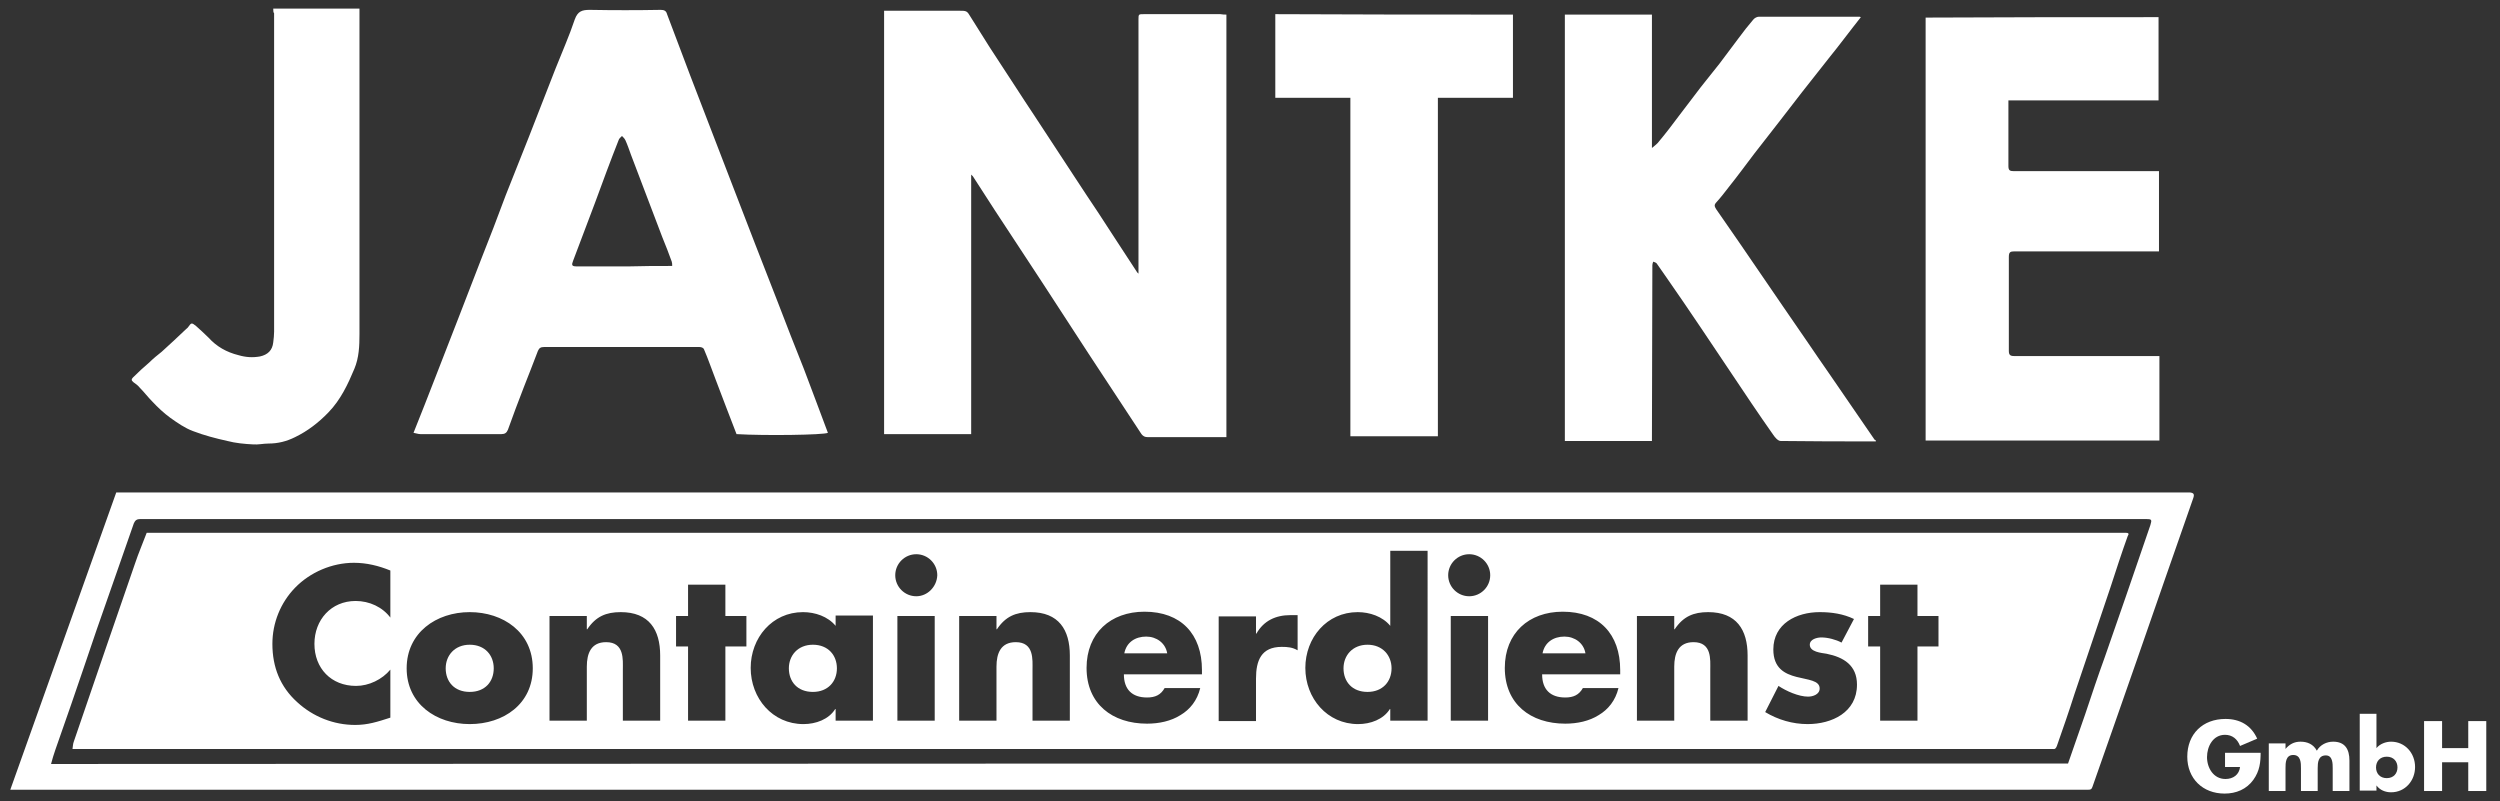 <?xml version="1.0" encoding="utf-8"?>
<!-- Generator: Adobe Illustrator 25.0.0, SVG Export Plug-In . SVG Version: 6.00 Build 0)  -->
<svg version="1.1" id="Ebene_1" xmlns="http://www.w3.org/2000/svg" xmlns:xlink="http://www.w3.org/1999/xlink" x="0px" y="0px"
	 viewBox="0 0 582.8 186.8" enable-background="new 0 0 582.8 186.8" xml:space="preserve">
<rect x="0" y="0" width="582.8" height="186.8" fill="#333333" stroke="none"/>
<path fill="#FFFFFF" d="M27.1,114.8c0.4,0,0.8,0,1.2,0c160.4,0,320.8,0,481.3,0c0.3,0,0.6,0,0.9,0c0.9,0.1,1.1,0.4,0.8,1.3
	c-2.2,6.3-4.4,12.6-6.6,18.9c-2.2,6.3-4.4,12.7-6.6,19c-1.9,5.4-3.8,10.9-5.7,16.3c-1.5,4.4-3.1,8.7-4.6,13.1
	c-0.2,0.6-0.4,0.7-1,0.7c-0.3,0-0.5,0-0.8,0c-160.7,0-321.4,0-482,0c-0.5,0-0.9,0-1.6,0C10.6,161,18.9,137.9,27.1,114.8z M482.1,178
	c1.3-3.8,2.7-7.7,4-11.5c1.5-4.5,3-9,4.6-13.4c1.6-4.7,3.3-9.4,4.9-14.1c1.9-5.5,3.8-11.1,5.7-16.6c0.4-1.3,0.3-1.4-1.1-1.4
	c-155.8,0-311.7,0-467.5,0c-0.8,0-1.2,0.3-1.5,1c-1,2.9-2,5.7-3,8.6c-1.9,5.4-3.8,10.9-5.7,16.3c-2,5.8-3.9,11.6-5.9,17.3
	c-1.2,3.5-2.5,7.1-3.7,10.6c-0.4,1.1-0.7,2.2-1,3.3C168.7,178,325.4,178,482.1,178z"/>
<g>
	<path fill="#FFFFFF" d="M189.5,150.3c-3.5,0-5.6,2.5-5.6,5.5c0,3.1,2,5.5,5.6,5.5c3.5,0,5.6-2.4,5.6-5.5
		C195.1,152.8,193.1,150.3,189.5,150.3z"/>
	<path fill="#FFFFFF" d="M364.7,148.4c-2.5,0-4.6,1.3-5.1,3.9h10C369.2,149.9,367.1,148.4,364.7,148.4z"/>
	<path fill="#FFFFFF" d="M267.2,148.4c-2.5,0-4.6,1.3-5.1,3.9h10C271.7,149.9,269.6,148.4,267.2,148.4z"/>
	<path fill="#FFFFFF" d="M318.8,150.3c-3.5,0-5.6,2.5-5.6,5.5c0,3.1,2,5.5,5.6,5.5c3.5,0,5.6-2.4,5.6-5.5
		C324.4,152.8,322.3,150.3,318.8,150.3z"/>
	<path fill="#FFFFFF" d="M495.5,124.2c-0.3,0-0.5,0-0.8,0c-153.1,0-306.2,0-459.3,0c-0.4,0-0.8,0-1.2,0c-0.9,2.4-1.9,4.7-2.7,7.1
		c-2.3,6.7-4.6,13.4-6.9,20c-2.5,7.2-4.9,14.4-7.4,21.6c-0.2,0.5-0.2,1.1-0.3,1.7c0.6,0,1,0,1.3,0c153.2,0,306.5,0,459.7,0
		c0.2,0,0.5,0,0.7,0c0.5,0.1,0.7-0.2,0.9-0.7c1.4-4,2.8-8,4.1-12.1c2.8-8.3,5.6-16.6,8.4-24.9c1.3-4,2.6-8,4-11.9
		C496.4,124.4,496.2,124.2,495.5,124.2z M91.1,144.1c-1.9-2.6-5-4-8.2-4c-5.7,0-9.6,4.4-9.6,10c0,5.7,3.9,9.8,9.7,9.8
		c3,0,6.1-1.5,8-3.8v11.2c-3.1,1-5.3,1.7-8.2,1.7c-5,0-9.8-1.9-13.5-5.3c-4-3.6-5.8-8.2-5.8-13.6c0-4.9,1.9-9.6,5.3-13.1
		c3.5-3.6,8.6-5.8,13.7-5.8c3,0,5.8,0.7,8.5,1.8V144.1z M109.5,168.8c-7.8,0-14.7-4.7-14.7-13s6.9-13.1,14.7-13.1
		s14.7,4.7,14.7,13.1C124.2,164.1,117.4,168.8,109.5,168.8z M153.9,168h-8.7v-11.9c0-2.3,0.4-6.4-3.9-6.4c-3.5,0-4.5,2.6-4.5,5.7
		V168h-8.7v-24.4h8.7v3.1h0.1c2-3,4.4-4,7.8-4c6.6,0,9.2,4.1,9.2,10.1V168z M174,150.7h-4.9V168h-8.7v-17.3h-2.8v-7.1h2.8v-7.3h8.7
		v7.3h4.9V150.7z M203.5,168h-8.7v-2.7h-0.1c-1.5,2.4-4.5,3.5-7.4,3.5c-7.2,0-12.3-6-12.3-13.1c0-7,5-13,12.2-13
		c2.8,0,5.8,1,7.6,3.2v-2.4h8.7V168z M217.9,168h-8.7v-24.4h8.7V168z M213.6,139c-2.7,0-4.9-2.2-4.9-4.9c0-2.7,2.2-4.9,4.9-4.9
		c2.7,0,4.9,2.2,4.9,4.9C218.4,136.8,216.2,139,213.6,139z M249.4,168h-8.7v-11.9c0-2.3,0.4-6.4-3.9-6.4c-3.5,0-4.5,2.6-4.5,5.7V168
		h-8.7v-24.4h8.7v3.1h0.1c2-3,4.4-4,7.8-4c6.6,0,9.2,4.1,9.2,10.1V168z M280.2,157.2H262c0,3.5,1.9,5.4,5.4,5.4
		c1.9,0,3.2-0.6,4.1-2.2h8.3c-0.7,2.9-2.4,5-4.6,6.3c-2.2,1.4-5,2-7.8,2c-8.1,0-14.1-4.6-14.1-13c0-8.1,5.6-13.1,13.5-13.1
		c8.5,0,13.4,5.2,13.4,13.6V157.2z M302.5,151.6c-1.2-0.7-2.3-0.8-3.7-0.8c-4.8,0-6,3.2-6,7.4v9.9h-8.7v-24.4h8.7v4h0.1
		c1.7-3,4.5-4.3,7.9-4.3h1.7V151.6z M332.8,168h-8.7v-2.7H324c-1.5,2.4-4.5,3.5-7.4,3.5c-7.2,0-12.3-6-12.3-13.1c0-7,5-13,12.2-13
		c2.8,0,5.8,1,7.6,3.2v-17.5h8.7V168z M346.9,168h-8.7v-24.4h8.7V168z M342.5,139c-2.7,0-4.9-2.2-4.9-4.9c0-2.7,2.2-4.9,4.9-4.9
		c2.7,0,4.9,2.2,4.9,4.9C347.4,136.8,345.2,139,342.5,139z M377.7,157.2h-18.2c0,3.5,1.9,5.4,5.4,5.4c1.9,0,3.2-0.6,4.1-2.2h8.3
		c-0.7,2.9-2.4,5-4.6,6.3c-2.2,1.4-5,2-7.8,2c-8.1,0-14.1-4.6-14.1-13c0-8.1,5.6-13.1,13.5-13.1c8.5,0,13.4,5.2,13.4,13.6V157.2z
		 M407.4,168h-8.7v-11.9c0-2.3,0.4-6.4-3.9-6.4c-3.5,0-4.5,2.6-4.5,5.7V168h-8.7v-24.4h8.7v3.1h0.1c2-3,4.4-4,7.8-4
		c6.6,0,9.2,4.1,9.2,10.1V168z M421.4,168.8c-3.5,0-6.9-1-9.9-2.8l3.1-6.1c1.8,1.2,4.7,2.5,6.9,2.5c1.1,0,2.7-0.5,2.7-1.9
		c0-1.9-2.7-2-5.4-2.7c-2.7-0.7-5.4-2-5.4-6.4c0-6,5.4-8.7,10.8-8.7c2.8,0,5.5,0.4,8,1.6l-2.9,5.5c-1.3-0.7-3.2-1.2-4.7-1.2
		c-1,0-2.7,0.4-2.7,1.7c0,1.7,2.7,1.9,3.9,2.1c4,0.8,7.1,2.7,7.1,7.2C432.9,166.1,427,168.8,421.4,168.8z M451.9,150.7H447V168h-8.7
		v-17.3h-2.8v-7.1h2.8v-7.3h8.7v7.3h4.9V150.7z"/>
	<path fill="#FFFFFF" d="M109.5,150.3c-3.5,0-5.6,2.5-5.6,5.5c0,3.1,2,5.5,5.6,5.5s5.6-2.4,5.6-5.5
		C115.1,152.8,113.1,150.3,109.5,150.3z"/>
</g>
<path fill="#FFFFFF" d="M285.9,3.4c0,32.9,0,65.6,0,98.5c-0.3,0-0.6,0-1,0c-5.8,0-11.6,0-17.4,0c-0.6,0-1-0.2-1.4-0.7
	c-4.1-6.2-8.2-12.5-12.3-18.7c-3.6-5.5-7.2-11.1-10.8-16.6c-3.7-5.6-7.4-11.3-11.1-16.9c-1.7-2.6-3.4-5.3-5.1-7.9
	c-0.1-0.1-0.2-0.2-0.4-0.4c0,20.2,0,40.3,0,60.5c-6.8,0-13.5,0-20.3,0c0-32.8,0-65.7,0-98.7c0.3,0,0.7,0,1,0c5.4,0,10.8,0,16.3,0
	c2,0,2,0,2.9,1.5c1.5,2.3,2.9,4.7,4.4,7c2.1,3.2,4.1,6.3,6.2,9.5c2.7,4.2,5.5,8.3,8.2,12.5c3.7,5.6,7.3,11.2,11,16.7
	c1.4,2.1,2.7,4.2,4.1,6.3c1.6,2.5,3.3,5,4.9,7.5c0.1,0.1,0.2,0.2,0.3,0.3c0-0.5,0-0.8,0-1.2c0-19.3,0-38.7,0-58c0-1.3,0-1.3,1.3-1.3
	c5.9,0,11.9,0,17.8,0C285.1,3.4,285.4,3.4,285.9,3.4z"/>
<path fill="#FFFFFF" d="M193,100.9c-0.9,0.5-14.7,0.7-21.3,0.3c-1.6-4.2-3.3-8.5-4.9-12.8c-0.9-2.3-1.7-4.7-2.7-7
	c-0.1-0.3-0.6-0.5-1-0.5c-5.4,0-10.8,0-16.3,0c-6.7,0-13.4,0-20,0c-0.7,0-1.1,0.2-1.4,0.9c-1.1,2.9-2.2,5.7-3.3,8.5
	c-1.3,3.3-2.5,6.6-3.7,9.9c-0.3,0.7-0.7,1-1.5,1c-6.3,0-12.6,0-18.9,0c-0.5,0-1-0.2-1.6-0.3c1.7-4.3,3.4-8.5,5-12.7
	c1.9-4.8,3.7-9.6,5.6-14.4c1.7-4.4,3.4-8.8,5.1-13.2c2-5,3.9-10,5.8-15.1c1.8-4.5,3.6-9.1,5.4-13.6c2.1-5.3,4.1-10.6,6.2-15.9
	c1.5-3.8,3.2-7.6,4.5-11.5c0.7-1.9,1.7-2.2,3.5-2.2c5.5,0.1,11,0.1,16.5,0c0.8,0,1.3,0.2,1.5,1c1.8,4.8,3.6,9.5,5.4,14.3
	c1.7,4.3,3.3,8.7,5,13c1.7,4.5,3.5,9,5.2,13.5c1.6,4.2,3.3,8.5,4.9,12.7c1.8,4.5,3.5,9.1,5.3,13.6c2,5.2,4,10.4,6.1,15.6
	C189.3,91.1,191.2,96,193,100.9z M156.7,62c0-0.4,0-0.7-0.1-1c-0.7-1.9-1.4-3.8-2.2-5.7c-2.4-6.4-4.9-12.8-7.3-19.2
	c-0.4-1.1-0.8-2.3-1.3-3.4c-0.2-0.4-0.5-0.7-0.8-1c-0.3,0.3-0.7,0.6-0.8,1c-1.9,4.8-3.7,9.7-5.5,14.6c-1.7,4.5-3.4,9-5.1,13.5
	c-0.4,1-0.3,1.3,0.8,1.3c4.1,0,8.2,0,12.3,0C149.9,62,153.2,62,156.7,62z"/>
<path fill="#FFFFFF" d="M437.3,102.9c-7.5,0-14.8,0-22.2-0.1c-0.6,0-1.3-0.8-1.7-1.4c-1.7-2.4-3.4-4.9-5.1-7.4
	c-3.9-5.9-7.9-11.7-11.8-17.6c-2.6-3.9-5.3-7.8-8-11.7c-0.8-1.1-1.5-2.2-2.3-3.3c-0.2-0.2-0.5-0.3-0.8-0.4c-0.1,0.3-0.2,0.5-0.2,0.8
	c0,13.4-0.1,26.9-0.1,40.3c0,0.2,0,0.4,0,0.7c-6.8,0-13.5,0-20.3,0c0-33.1,0-66.2,0-99.4c6.7,0,13.4,0,20.3,0c0,10.3,0,20.5,0,31.1
	c0.7-0.6,1.3-1,1.7-1.6c1.6-1.9,3.1-3.9,4.6-5.9c1.7-2.2,3.4-4.5,5.1-6.7c1.4-1.8,2.9-3.6,4.3-5.4c1.5-2,3-4,4.5-6
	c1.1-1.5,2.2-2.9,3.4-4.3c0.3-0.4,0.9-0.7,1.3-0.7c7.8,0,15.6,0,23.4,0c0.1,0,0.2,0,0.4,0.1c-0.6,0.8-1.2,1.5-1.8,2.3
	c-1.8,2.3-3.5,4.6-5.3,6.8c-2.2,2.8-4.5,5.7-6.7,8.5c-1.7,2.2-3.4,4.4-5.1,6.6c-2,2.6-4,5.1-6,7.7c-1.9,2.5-3.8,5.1-5.8,7.6
	c-1,1.3-2,2.6-3.1,3.8c-0.5,0.6-0.2,1,0.1,1.5c1.8,2.6,3.6,5.2,5.4,7.8c3.4,5,6.8,9.9,10.2,14.9c3.7,5.3,7.3,10.7,11,16
	c3.4,5,6.9,10,10.3,15C437.3,102.6,437.3,102.7,437.3,102.9z"/>
<path fill="#FFFFFF" d="M503.2,4c0,6.5,0,12.9,0,19.4c-11.6,0-23.3,0-35,0c0,0.4,0,0.7,0,1.1c0,4.7,0,9.4,0,14.2
	c0,1,0.3,1.2,1.3,1.2c10.8,0,21.7,0,32.5,0c0.4,0,0.8,0,1.3,0c0,6.2,0,12.4,0,18.7c-0.4,0-0.7,0-1.1,0c-10.9,0-21.7,0-32.6,0
	c-1,0-1.3,0.2-1.3,1.3c0,7.3,0,14.6,0,21.9c0,0.9,0.3,1.2,1.2,1.2c10.9,0,21.7,0,32.6,0c0.4,0,0.8,0,1.3,0c0,6.6,0,13.1,0,19.7
	c-18.2,0-36.3,0-54.5,0c0-32.9,0-65.7,0-98.6C466.8,4,485,4,503.2,4z"/>
<path fill="#FFFFFF" d="M352.7,3.4c0,6.5,0,12.9,0,19.4c-5.8,0-11.6,0-17.5,0c0,26.3,0,52.6,0,78.9c-6.8,0-13.5,0-20.4,0
	c0-26.3,0-52.5,0-78.9c-5.9,0-11.6,0-17.5,0c0-6.5,0-13,0-19.5C315.7,3.4,334.1,3.4,352.7,3.4z"/>
<path fill="#FFFFFF" d="M63.7,2c6.7,0,13.4,0,20.1,0c0,0.3,0,0.7,0,1c0,25,0,49.9,0,74.9c0,2.7-0.1,5.5-1.2,8.1
	c-1.5,3.6-3.2,7.2-6,10.1c-2.3,2.4-4.9,4.4-7.8,5.8c-2,1-4,1.5-6.2,1.5c-1.2,0-2.4,0.3-3.6,0.2c-2-0.1-4.1-0.3-6-0.8
	c-2.7-0.6-5.4-1.3-8-2.3c-1.9-0.7-3.6-1.9-5.3-3.1c-1.5-1.1-2.9-2.4-4.2-3.8c-1-1-1.9-2.2-2.9-3.2c-0.4-0.5-0.9-0.9-1.5-1.3
	c-0.5-0.4-0.5-0.7-0.1-1.1c1.2-1.2,2.5-2.4,3.8-3.5c0.9-0.9,1.9-1.7,2.9-2.5c1.9-1.7,3.8-3.5,5.7-5.3c0.2-0.2,0.4-0.3,0.5-0.5
	c0.7-1,0.8-1,1.8-0.2c1,0.9,2,1.8,2.9,2.7c1.9,2.1,4.2,3.4,7,4.1c1.7,0.5,3.3,0.6,5,0.3c1.8-0.4,2.9-1.4,3.1-3.3
	c0.1-0.8,0.2-1.7,0.2-2.5c0-24.7,0-49.5,0-74.2C63.7,2.9,63.7,2.5,63.7,2z"/>
<g>
	<path fill="#FFFFFF" d="M527,175.3c0,2.4-0.2,4.4-1.7,6.5c-1.6,2.2-4,3.2-6.7,3.2c-5.1,0-8.7-3.5-8.7-8.6c0-5.3,3.6-8.8,8.9-8.8
		c3.4,0,6,1.5,7.4,4.6l-4,1.7c-0.6-1.6-1.8-2.6-3.5-2.6c-2.8,0-4.2,2.7-4.2,5.2c0,2.5,1.5,5.1,4.3,5.1c1.8,0,3.2-1,3.4-2.8h-3.5
		v-3.3H527z"/>
	<path fill="#FFFFFF" d="M532.7,174.7L532.7,174.7c1-1.2,2.1-1.8,3.6-1.8c1.6,0,3,0.6,3.8,2.1c0.8-1.4,2.3-2.1,3.8-2.1
		c2.8,0,3.8,1.8,3.8,4.4v7.1h-3.9v-5.3c0-1.1,0-3-1.6-3c-1.8,0-1.9,1.7-1.9,3v5.3h-3.9v-5.3c0-1.2,0-3.1-1.8-3.1
		c-1.8,0-1.8,1.9-1.8,3.1v5.3h-3.9v-11.1h3.9V174.7z"/>
	<path fill="#FFFFFF" d="M550.1,166.4h3.9v8c0.8-1,2.2-1.5,3.4-1.5c3.3,0,5.6,2.7,5.6,5.9c0,3.2-2.3,5.9-5.6,5.9
		c-1.3,0-2.6-0.5-3.4-1.6h0v1.2h-3.9V166.4z M553.9,178.9c0,1.4,0.9,2.5,2.5,2.5c1.6,0,2.5-1.1,2.5-2.5c0-1.4-0.9-2.5-2.5-2.5
		C554.8,176.4,553.9,177.5,553.9,178.9z"/>
	<path fill="#FFFFFF" d="M575.4,174.4v-6.3h4.2v16.3h-4.2v-6.7h-6.1v6.7h-4.2v-16.3h4.2v6.3H575.4z"/>
</g>
</svg>
